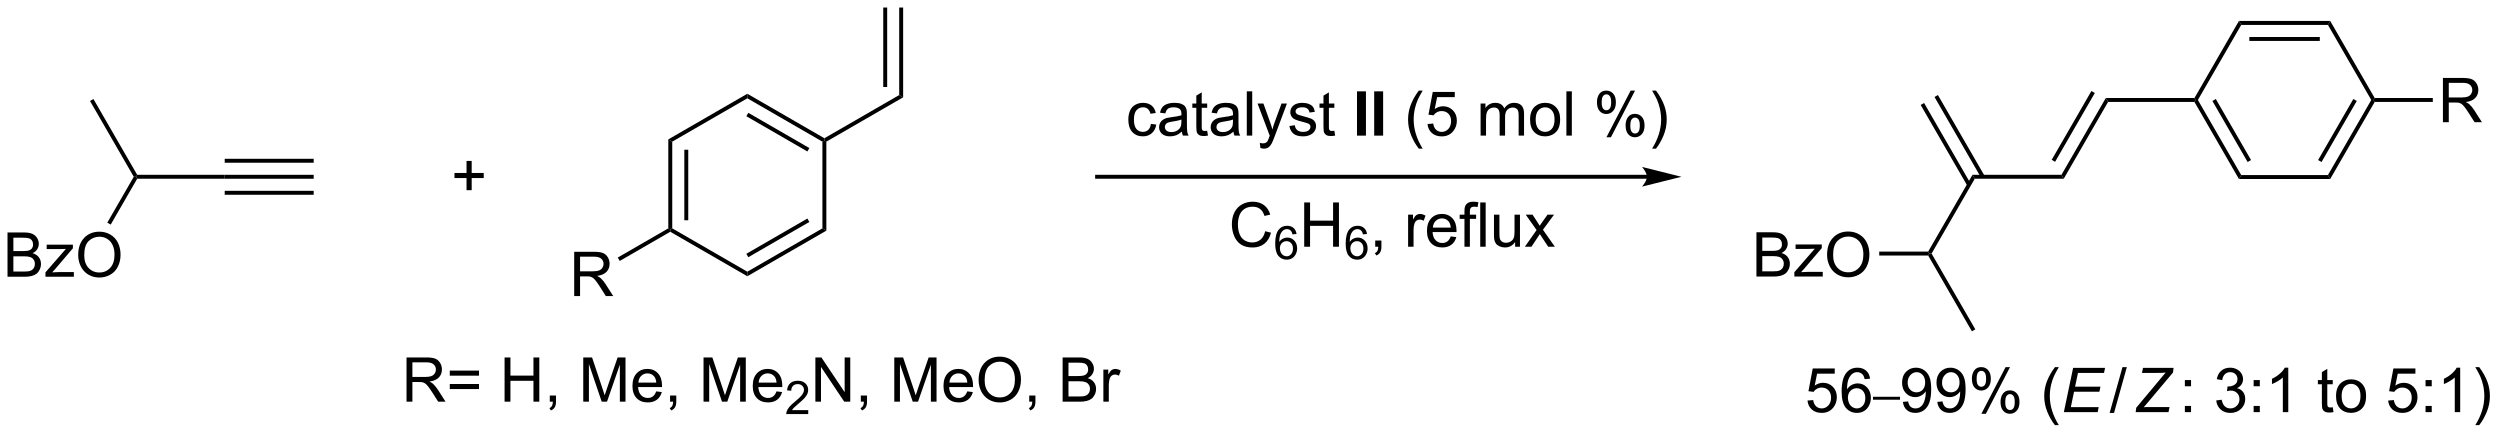 <?xml version="1.0" encoding="UTF-8"?>
<!DOCTYPE svg PUBLIC '-//W3C//DTD SVG 1.0//EN'
          'http://www.w3.org/TR/2001/REC-SVG-20010904/DTD/svg10.dtd'>
<svg stroke-dasharray="none" shape-rendering="auto" xmlns="http://www.w3.org/2000/svg" font-family="'Dialog'" text-rendering="auto" width="887" fill-opacity="1" color-interpolation="auto" color-rendering="auto" preserveAspectRatio="xMidYMid meet" font-size="12px" viewBox="0 0 887 154" fill="black" xmlns:xlink="http://www.w3.org/1999/xlink" stroke="black" image-rendering="auto" stroke-miterlimit="10" stroke-linecap="square" stroke-linejoin="miter" font-style="normal" stroke-width="1" height="154" stroke-dashoffset="0" font-weight="normal" stroke-opacity="1"
><!--Generated by the Batik Graphics2D SVG Generator--><defs id="genericDefs"
  /><g
  ><defs id="defs1"
    ><clipPath clipPathUnits="userSpaceOnUse" id="clipPath1"
      ><path d="M2.16 0.633 L334.433 0.633 L334.433 58.199 L2.16 58.199 L2.16 0.633 Z"
      /></clipPath
      ><clipPath clipPathUnits="userSpaceOnUse" id="clipPath2"
      ><path d="M0.137 22.405 L0.137 78.371 L323.172 78.371 L323.172 22.405 Z"
      /></clipPath
      ><clipPath clipPathUnits="userSpaceOnUse" id="clipPath3"
      ><path d="M0.137 22.405 L0.137 78.371 L322.831 78.371 L322.831 22.405 Z"
      /></clipPath
    ></defs
    ><g transform="scale(2.667,2.667) translate(-2.16,-0.633) matrix(1.029,0,0,1.029,2.018,-22.413)"
    ><path d="M1.109 58.178 L1.109 52.451 L3.258 52.451 Q3.914 52.451 4.31 52.626 Q4.708 52.798 4.932 53.16 Q5.156 53.522 5.156 53.915 Q5.156 54.282 4.956 54.608 Q4.758 54.93 4.357 55.131 Q4.875 55.282 5.154 55.649 Q5.435 56.016 5.435 56.516 Q5.435 56.92 5.263 57.266 Q5.094 57.61 4.844 57.798 Q4.594 57.985 4.216 58.081 Q3.841 58.178 3.294 58.178 L1.109 58.178 ZM1.867 54.858 L3.107 54.858 Q3.609 54.858 3.828 54.79 Q4.117 54.704 4.263 54.506 Q4.411 54.305 4.411 54.006 Q4.411 53.719 4.273 53.503 Q4.138 53.287 3.883 53.206 Q3.63 53.126 3.013 53.126 L1.867 53.126 L1.867 54.858 ZM1.867 57.501 L3.294 57.501 Q3.661 57.501 3.81 57.475 Q4.07 57.428 4.245 57.318 Q4.422 57.209 4.534 57.001 Q4.648 56.79 4.648 56.516 Q4.648 56.196 4.484 55.962 Q4.32 55.725 4.029 55.628 Q3.74 55.532 3.193 55.532 L1.867 55.532 L1.867 57.501 ZM6.016 58.178 L6.016 57.608 L8.656 54.576 Q8.208 54.6 7.864 54.6 L6.172 54.6 L6.172 54.029 L9.562 54.029 L9.562 54.493 L7.318 57.126 L6.883 57.608 Q7.357 57.571 7.771 57.571 L9.688 57.571 L9.688 58.178 L6.016 58.178 ZM10.247 55.389 Q10.247 53.962 11.013 53.157 Q11.779 52.35 12.989 52.35 Q13.781 52.35 14.417 52.73 Q15.055 53.108 15.388 53.785 Q15.724 54.462 15.724 55.321 Q15.724 56.193 15.372 56.881 Q15.021 57.568 14.375 57.923 Q13.732 58.277 12.984 58.277 Q12.177 58.277 11.539 57.886 Q10.904 57.493 10.575 56.818 Q10.247 56.141 10.247 55.389 ZM11.029 55.399 Q11.029 56.436 11.583 57.032 Q12.141 57.626 12.982 57.626 Q13.836 57.626 14.388 57.024 Q14.943 56.423 14.943 55.318 Q14.943 54.618 14.706 54.097 Q14.469 53.576 14.013 53.29 Q13.56 53.001 12.992 53.001 Q12.188 53.001 11.607 53.555 Q11.029 54.108 11.029 55.399 Z" stroke="none" clip-path="url(#clipPath3)"
    /></g
    ><g transform="matrix(2.743,0,0,2.743,-0.376,-61.457)"
    ><path d="M29.203 45.526 L29.203 45.016 L40.712 45.016 L40.712 45.526 ZM29.203 43.454 L40.712 43.454 L40.712 42.944 L29.203 42.944 ZM29.203 47.597 L40.712 47.597 L40.712 47.087 L29.203 47.087 Z" stroke="none" clip-path="url(#clipPath3)"
    /></g
    ><g transform="matrix(2.743,0,0,2.743,-0.376,-61.457)"
    ><path d="M29.203 45.016 L29.203 45.526 L17.882 45.526 L17.734 45.271 L17.882 45.016 Z" stroke="none" clip-path="url(#clipPath3)"
    /></g
    ><g transform="matrix(2.743,0,0,2.743,-0.376,-61.457)"
    ><path d="M17.882 45.016 L17.734 45.271 L17.44 45.271 L11.779 35.466 L12.221 35.211 Z" stroke="none" clip-path="url(#clipPath3)"
    /></g
    ><g transform="matrix(2.743,0,0,2.743,-0.376,-61.457)"
    ><path d="M17.44 45.271 L17.734 45.271 L17.882 45.526 L14.458 51.456 L14.016 51.201 Z" stroke="none" clip-path="url(#clipPath3)"
    /></g
    ><g transform="matrix(2.743,0,0,2.743,-0.376,-61.457)"
    ><path d="M74.408 60.699 L74.408 54.972 L76.948 54.972 Q77.713 54.972 78.112 55.126 Q78.51 55.279 78.747 55.67 Q78.987 56.061 78.987 56.535 Q78.987 57.144 78.591 57.563 Q78.198 57.98 77.372 58.092 Q77.674 58.238 77.83 58.379 Q78.161 58.683 78.458 59.139 L79.455 60.699 L78.502 60.699 L77.744 59.506 Q77.411 58.99 77.195 58.717 Q76.981 58.444 76.812 58.334 Q76.643 58.225 76.466 58.183 Q76.338 58.154 76.044 58.154 L75.166 58.154 L75.166 60.699 L74.408 60.699 ZM75.166 57.498 L76.794 57.498 Q77.315 57.498 77.606 57.392 Q77.901 57.285 78.052 57.048 Q78.205 56.811 78.205 56.535 Q78.205 56.129 77.908 55.868 Q77.614 55.605 76.979 55.605 L75.166 55.605 L75.166 57.498 Z" stroke="none" clip-path="url(#clipPath3)"
    /></g
    ><g transform="matrix(2.743,0,0,2.743,-0.376,-61.457)"
    ><path d="M86.58 40.434 L87.091 40.728 L87.091 51.942 L86.835 52.09 L86.58 51.942 ZM88.652 41.777 L88.652 50.893 L89.162 50.893 L89.162 41.777 Z" stroke="none" clip-path="url(#clipPath3)"
    /></g
    ><g transform="matrix(2.743,0,0,2.743,-0.376,-61.457)"
    ><path d="M86.835 52.384 L86.835 52.09 L87.091 51.942 L96.802 57.549 L96.802 58.138 Z" stroke="none" clip-path="url(#clipPath3)"
    /></g
    ><g transform="matrix(2.743,0,0,2.743,-0.376,-61.457)"
    ><path d="M96.802 58.138 L96.802 57.549 L106.514 51.942 L107.024 52.237 ZM96.93 55.673 L104.825 51.114 L104.57 50.672 L96.675 55.231 Z" stroke="none" clip-path="url(#clipPath3)"
    /></g
    ><g transform="matrix(2.743,0,0,2.743,-0.376,-61.457)"
    ><path d="M107.024 52.237 L106.514 51.942 L106.514 40.728 L106.769 40.581 L107.024 40.728 Z" stroke="none" clip-path="url(#clipPath3)"
    /></g
    ><g transform="matrix(2.743,0,0,2.743,-0.376,-61.457)"
    ><path d="M106.769 40.286 L106.769 40.581 L106.514 40.728 L96.802 35.121 L96.802 34.532 ZM104.825 41.556 L96.93 36.998 L96.675 37.439 L104.57 41.998 Z" stroke="none" clip-path="url(#clipPath3)"
    /></g
    ><g transform="matrix(2.743,0,0,2.743,-0.376,-61.457)"
    ><path d="M96.802 34.532 L96.802 35.121 L87.091 40.728 L86.58 40.434 Z" stroke="none" clip-path="url(#clipPath3)"
    /></g
    ><g transform="matrix(2.743,0,0,2.743,-0.376,-61.457)"
    ><path d="M86.58 51.942 L86.835 52.09 L86.835 52.384 L80.299 56.158 L80.044 55.716 Z" stroke="none" clip-path="url(#clipPath3)"
    /></g
    ><g transform="matrix(2.743,0,0,2.743,-0.376,-61.457)"
    ><path d="M107.024 40.728 L106.769 40.581 L106.769 40.286 L116.446 34.699 L116.956 34.994 Z" stroke="none" clip-path="url(#clipPath3)"
    /></g
    ><g transform="matrix(2.743,0,0,2.743,-0.376,-61.457)"
    ><path d="M116.956 34.994 L116.446 34.699 L116.446 23.378 L116.956 23.378 ZM114.892 33.655 L114.892 23.378 L114.382 23.378 L114.382 33.655 Z" stroke="none" clip-path="url(#clipPath3)"
    /></g
    ><g transform="matrix(2.743,0,0,2.743,-0.376,-61.457)"
    ><path d="M227.327 58.178 L227.327 52.451 L229.475 52.451 Q230.131 52.451 230.527 52.626 Q230.926 52.798 231.15 53.16 Q231.374 53.522 231.374 53.915 Q231.374 54.282 231.173 54.608 Q230.975 54.93 230.574 55.131 Q231.092 55.282 231.371 55.649 Q231.652 56.016 231.652 56.516 Q231.652 56.92 231.48 57.266 Q231.311 57.61 231.061 57.798 Q230.811 57.985 230.434 58.081 Q230.059 58.178 229.512 58.178 L227.327 58.178 ZM228.084 54.858 L229.324 54.858 Q229.827 54.858 230.046 54.79 Q230.334 54.704 230.48 54.506 Q230.629 54.305 230.629 54.006 Q230.629 53.719 230.491 53.503 Q230.355 53.287 230.1 53.206 Q229.848 53.126 229.23 53.126 L228.084 53.126 L228.084 54.858 ZM228.084 57.501 L229.512 57.501 Q229.879 57.501 230.027 57.475 Q230.288 57.428 230.462 57.318 Q230.639 57.209 230.751 57.001 Q230.866 56.79 230.866 56.516 Q230.866 56.196 230.702 55.962 Q230.538 55.725 230.246 55.628 Q229.957 55.532 229.41 55.532 L228.084 55.532 L228.084 57.501 ZM232.233 58.178 L232.233 57.608 L234.874 54.576 Q234.426 54.6 234.082 54.6 L232.389 54.6 L232.389 54.029 L235.78 54.029 L235.78 54.493 L233.535 57.126 L233.1 57.608 Q233.574 57.571 233.988 57.571 L235.905 57.571 L235.905 58.178 L232.233 58.178 ZM236.465 55.389 Q236.465 53.962 237.23 53.157 Q237.996 52.35 239.207 52.35 Q239.999 52.35 240.634 52.73 Q241.272 53.108 241.605 53.785 Q241.941 54.462 241.941 55.321 Q241.941 56.193 241.59 56.881 Q241.238 57.568 240.592 57.923 Q239.949 58.277 239.202 58.277 Q238.394 58.277 237.756 57.886 Q237.121 57.493 236.793 56.818 Q236.465 56.141 236.465 55.389 ZM237.246 55.399 Q237.246 56.436 237.801 57.032 Q238.358 57.626 239.199 57.626 Q240.053 57.626 240.605 57.024 Q241.16 56.423 241.16 55.318 Q241.16 54.618 240.923 54.097 Q240.686 53.576 240.23 53.29 Q239.777 53.001 239.209 53.001 Q238.405 53.001 237.824 53.555 Q237.246 54.108 237.246 55.399 Z" stroke="none" clip-path="url(#clipPath3)"
    /></g
    ><g transform="matrix(2.743,0,0,2.743,-0.376,-61.457)"
    ><path d="M316.123 38.213 L316.123 32.487 L318.663 32.487 Q319.428 32.487 319.827 32.641 Q320.225 32.794 320.462 33.185 Q320.702 33.575 320.702 34.049 Q320.702 34.659 320.306 35.078 Q319.913 35.495 319.087 35.607 Q319.389 35.752 319.545 35.893 Q319.876 36.198 320.173 36.654 L321.17 38.213 L320.217 38.213 L319.459 37.021 Q319.126 36.505 318.91 36.232 Q318.696 35.958 318.527 35.849 Q318.358 35.739 318.181 35.698 Q318.053 35.669 317.759 35.669 L316.881 35.669 L316.881 38.213 L316.123 38.213 ZM316.881 35.013 L318.509 35.013 Q319.03 35.013 319.321 34.906 Q319.616 34.799 319.767 34.562 Q319.92 34.325 319.92 34.049 Q319.92 33.643 319.623 33.383 Q319.329 33.12 318.694 33.12 L316.881 33.12 L316.881 35.013 Z" stroke="none" clip-path="url(#clipPath3)"
    /></g
    ><g transform="matrix(2.743,0,0,2.743,-0.376,-61.457)"
    ><path d="M255.568 45.526 L255.273 45.016 L266.782 45.016 L267.076 45.526 Z" stroke="none" clip-path="url(#clipPath3)"
    /></g
    ><g transform="matrix(2.743,0,0,2.743,-0.376,-61.457)"
    ><path d="M255.273 45.016 L255.568 45.526 L249.981 55.203 L249.686 55.203 L249.539 54.948 Z" stroke="none" clip-path="url(#clipPath3)"
    /></g
    ><g transform="matrix(2.743,0,0,2.743,-0.376,-61.457)"
    ><path d="M249.539 54.948 L249.686 55.203 L249.539 55.458 L243.21 55.458 L243.21 54.948 Z" stroke="none" clip-path="url(#clipPath3)"
    /></g
    ><g transform="matrix(2.743,0,0,2.743,-0.376,-61.457)"
    ><path d="M249.539 55.458 L249.686 55.203 L249.981 55.203 L255.641 65.007 L255.2 65.263 Z" stroke="none" clip-path="url(#clipPath3)"
    /></g
    ><g transform="matrix(2.743,0,0,2.743,-0.376,-61.457)"
    ><path d="M256.833 45.143 L250.801 34.695 L250.359 34.95 L256.391 45.398 ZM255.045 46.175 L249.013 35.727 L248.571 35.982 L254.604 46.43 Z" stroke="none" clip-path="url(#clipPath3)"
    /></g
    ><g transform="matrix(2.743,0,0,2.743,-0.376,-61.457)"
    ><path d="M267.076 45.526 L266.782 45.016 L272.516 35.083 L272.811 35.593 ZM265.958 43.334 L271.097 34.434 L270.655 34.179 L265.516 43.079 Z" stroke="none" clip-path="url(#clipPath3)"
    /></g
    ><g transform="matrix(2.743,0,0,2.743,-0.376,-61.457)"
    ><path d="M272.811 35.593 L272.516 35.083 L283.985 35.083 L284.132 35.338 L283.985 35.593 Z" stroke="none" clip-path="url(#clipPath3)"
    /></g
    ><g transform="matrix(2.743,0,0,2.743,-0.376,-61.457)"
    ><path d="M283.985 35.593 L284.132 35.338 L284.427 35.338 L290.034 45.05 L289.739 45.56 ZM286.303 35.466 L290.862 43.361 L291.303 43.106 L286.745 35.211 Z" stroke="none" clip-path="url(#clipPath3)"
    /></g
    ><g transform="matrix(2.743,0,0,2.743,-0.376,-61.457)"
    ><path d="M289.739 45.56 L290.034 45.05 L301.248 45.05 L301.543 45.56 Z" stroke="none" clip-path="url(#clipPath3)"
    /></g
    ><g transform="matrix(2.743,0,0,2.743,-0.376,-61.457)"
    ><path d="M301.543 45.56 L301.248 45.05 L306.855 35.338 L307.149 35.338 L307.297 35.593 ZM300.42 43.361 L304.978 35.466 L304.536 35.211 L299.978 43.106 Z" stroke="none" clip-path="url(#clipPath3)"
    /></g
    ><g transform="matrix(2.743,0,0,2.743,-0.376,-61.457)"
    ><path d="M307.297 35.083 L307.149 35.338 L306.855 35.338 L301.248 25.627 L301.543 25.116 Z" stroke="none" clip-path="url(#clipPath3)"
    /></g
    ><g transform="matrix(2.743,0,0,2.743,-0.376,-61.457)"
    ><path d="M301.543 25.116 L301.248 25.627 L290.034 25.627 L289.739 25.116 ZM300.199 27.188 L291.083 27.188 L291.083 27.698 L300.199 27.698 Z" stroke="none" clip-path="url(#clipPath3)"
    /></g
    ><g transform="matrix(2.743,0,0,2.743,-0.376,-61.457)"
    ><path d="M289.739 25.116 L290.034 25.627 L284.427 35.338 L284.132 35.338 L283.985 35.083 Z" stroke="none" clip-path="url(#clipPath3)"
    /></g
    ><g transform="matrix(2.743,0,0,2.743,-0.376,-61.457)"
    ><path d="M307.297 35.593 L307.149 35.338 L307.297 35.083 L314.814 35.083 L314.814 35.593 Z" stroke="none" clip-path="url(#clipPath3)"
    /></g
    ><g transform="matrix(2.743,0,0,2.743,-0.376,-61.457)"
    ><path d="M60.483 47.005 L60.483 45.435 L58.924 45.435 L58.924 44.778 L60.483 44.778 L60.483 43.221 L61.148 43.221 L61.148 44.778 L62.705 44.778 L62.705 45.435 L61.148 45.435 L61.148 47.005 L60.483 47.005 Z" stroke="none" clip-path="url(#clipPath3)"
    /></g
    ><g transform="matrix(2.743,0,0,2.743,-0.376,-61.457)"
    ><path d="M52.721 74.364 L52.721 68.638 L55.26 68.638 Q56.026 68.638 56.424 68.791 Q56.823 68.945 57.06 69.336 Q57.299 69.726 57.299 70.2 Q57.299 70.81 56.903 71.229 Q56.51 71.646 55.685 71.758 Q55.987 71.903 56.143 72.044 Q56.474 72.349 56.771 72.805 L57.768 74.364 L56.815 74.364 L56.057 73.172 Q55.724 72.656 55.508 72.383 Q55.294 72.109 55.125 72 Q54.956 71.89 54.778 71.849 Q54.651 71.82 54.356 71.82 L53.479 71.82 L53.479 74.364 L52.721 74.364 ZM53.479 71.164 L55.106 71.164 Q55.627 71.164 55.919 71.057 Q56.213 70.95 56.364 70.713 Q56.518 70.476 56.518 70.2 Q56.518 69.794 56.221 69.534 Q55.927 69.271 55.291 69.271 L53.479 69.271 L53.479 71.164 ZM62.095 70.997 L58.314 70.997 L58.314 70.341 L62.095 70.341 L62.095 70.997 ZM62.095 72.734 L58.314 72.734 L58.314 72.078 L62.095 72.078 L62.095 72.734 ZM65.403 74.364 L65.403 68.638 L66.161 68.638 L66.161 70.989 L69.138 70.989 L69.138 68.638 L69.896 68.638 L69.896 74.364 L69.138 74.364 L69.138 71.664 L66.161 71.664 L66.161 74.364 L65.403 74.364 ZM71.251 74.364 L71.251 73.562 L72.053 73.562 L72.053 74.364 Q72.053 74.807 71.897 75.078 Q71.741 75.349 71.4 75.497 L71.204 75.198 Q71.428 75.099 71.532 74.909 Q71.639 74.721 71.65 74.364 L71.251 74.364 ZM75.579 74.364 L75.579 68.638 L76.72 68.638 L78.077 72.692 Q78.264 73.258 78.35 73.539 Q78.446 73.226 78.655 72.622 L80.025 68.638 L81.045 68.638 L81.045 74.364 L80.314 74.364 L80.314 69.57 L78.65 74.364 L77.967 74.364 L76.311 69.489 L76.311 74.364 L75.579 74.364 ZM85.017 73.028 L85.743 73.117 Q85.571 73.755 85.105 74.107 Q84.642 74.458 83.92 74.458 Q83.009 74.458 82.475 73.898 Q81.944 73.336 81.944 72.325 Q81.944 71.278 82.483 70.7 Q83.022 70.122 83.881 70.122 Q84.712 70.122 85.238 70.69 Q85.767 71.255 85.767 72.281 Q85.767 72.344 85.764 72.469 L82.67 72.469 Q82.709 73.153 83.056 73.518 Q83.405 73.88 83.923 73.88 Q84.311 73.88 84.584 73.677 Q84.858 73.474 85.017 73.028 ZM82.709 71.89 L85.025 71.89 Q84.978 71.367 84.759 71.107 Q84.423 70.7 83.889 70.7 Q83.405 70.7 83.074 71.026 Q82.743 71.349 82.709 71.89 ZM86.81 74.364 L86.81 73.562 L87.612 73.562 L87.612 74.364 Q87.612 74.807 87.456 75.078 Q87.299 75.349 86.958 75.497 L86.763 75.198 Q86.987 75.099 87.091 74.909 Q87.198 74.721 87.208 74.364 L86.81 74.364 ZM91.138 74.364 L91.138 68.638 L92.278 68.638 L93.635 72.692 Q93.823 73.258 93.909 73.539 Q94.005 73.226 94.213 72.622 L95.583 68.638 L96.604 68.638 L96.604 74.364 L95.872 74.364 L95.872 69.57 L94.208 74.364 L93.526 74.364 L91.87 69.489 L91.87 74.364 L91.138 74.364 ZM100.575 73.028 L101.302 73.117 Q101.13 73.755 100.664 74.107 Q100.2 74.458 99.479 74.458 Q98.567 74.458 98.034 73.898 Q97.502 73.336 97.502 72.325 Q97.502 71.278 98.041 70.7 Q98.581 70.122 99.44 70.122 Q100.271 70.122 100.797 70.69 Q101.325 71.255 101.325 72.281 Q101.325 72.344 101.323 72.469 L98.229 72.469 Q98.268 73.153 98.614 73.518 Q98.963 73.88 99.481 73.88 Q99.87 73.88 100.143 73.677 Q100.416 73.474 100.575 73.028 ZM98.268 71.89 L100.583 71.89 Q100.536 71.367 100.317 71.107 Q99.981 70.7 99.448 70.7 Q98.963 70.7 98.633 71.026 Q98.302 71.349 98.268 71.89 Z" stroke="none" clip-path="url(#clipPath3)"
    /></g
    ><g transform="matrix(2.743,0,0,2.743,-0.376,-61.457)"
    ><path d="M104.679 75.457 L104.679 75.964 L101.839 75.964 Q101.833 75.773 101.901 75.597 Q102.009 75.308 102.247 75.027 Q102.487 74.746 102.939 74.376 Q103.638 73.802 103.884 73.466 Q104.13 73.13 104.13 72.832 Q104.13 72.519 103.905 72.304 Q103.683 72.087 103.321 72.087 Q102.941 72.087 102.712 72.316 Q102.484 72.544 102.481 72.949 L101.939 72.894 Q101.995 72.287 102.359 71.97 Q102.722 71.652 103.333 71.652 Q103.952 71.652 104.312 71.996 Q104.673 72.337 104.673 72.843 Q104.673 73.101 104.567 73.351 Q104.462 73.599 104.216 73.875 Q103.972 74.15 103.403 74.63 Q102.929 75.029 102.794 75.171 Q102.659 75.314 102.571 75.457 L104.679 75.457 Z" stroke="none" clip-path="url(#clipPath3)"
    /></g
    ><g transform="matrix(2.743,0,0,2.743,-0.376,-61.457)"
    ><path d="M105.604 74.364 L105.604 68.638 L106.382 68.638 L109.39 73.133 L109.39 68.638 L110.117 68.638 L110.117 74.364 L109.338 74.364 L106.33 69.864 L106.33 74.364 L105.604 74.364 ZM111.483 74.364 L111.483 73.562 L112.285 73.562 L112.285 74.364 Q112.285 74.807 112.128 75.078 Q111.972 75.349 111.631 75.497 L111.436 75.198 Q111.66 75.099 111.764 74.909 Q111.871 74.721 111.881 74.364 L111.483 74.364 ZM115.811 74.364 L115.811 68.638 L116.951 68.638 L118.308 72.692 Q118.496 73.258 118.582 73.539 Q118.678 73.226 118.886 72.622 L120.256 68.638 L121.277 68.638 L121.277 74.364 L120.545 74.364 L120.545 69.57 L118.881 74.364 L118.199 74.364 L116.543 69.489 L116.543 74.364 L115.811 74.364 ZM125.248 73.028 L125.975 73.117 Q125.803 73.755 125.337 74.107 Q124.873 74.458 124.152 74.458 Q123.24 74.458 122.707 73.898 Q122.175 73.336 122.175 72.325 Q122.175 71.278 122.714 70.7 Q123.253 70.122 124.113 70.122 Q124.944 70.122 125.47 70.69 Q125.998 71.255 125.998 72.281 Q125.998 72.344 125.996 72.469 L122.902 72.469 Q122.941 73.153 123.287 73.518 Q123.636 73.88 124.154 73.88 Q124.543 73.88 124.816 73.677 Q125.089 73.474 125.248 73.028 ZM122.941 71.89 L125.256 71.89 Q125.209 71.367 124.99 71.107 Q124.654 70.7 124.121 70.7 Q123.636 70.7 123.305 71.026 Q122.975 71.349 122.941 71.89 ZM126.718 71.575 Q126.718 70.148 127.484 69.344 Q128.25 68.536 129.46 68.536 Q130.252 68.536 130.887 68.916 Q131.525 69.294 131.859 69.971 Q132.195 70.648 132.195 71.508 Q132.195 72.38 131.843 73.067 Q131.492 73.755 130.846 74.109 Q130.203 74.463 129.455 74.463 Q128.648 74.463 128.01 74.073 Q127.374 73.68 127.046 73.005 Q126.718 72.328 126.718 71.575 ZM127.499 71.586 Q127.499 72.622 128.054 73.219 Q128.612 73.812 129.453 73.812 Q130.307 73.812 130.859 73.211 Q131.414 72.609 131.414 71.505 Q131.414 70.805 131.177 70.284 Q130.94 69.763 130.484 69.476 Q130.031 69.187 129.463 69.187 Q128.658 69.187 128.078 69.742 Q127.499 70.294 127.499 71.586 ZM133.264 74.364 L133.264 73.562 L134.066 73.562 L134.066 74.364 Q134.066 74.807 133.91 75.078 Q133.753 75.349 133.412 75.497 L133.217 75.198 Q133.441 75.099 133.545 74.909 Q133.652 74.721 133.662 74.364 L133.264 74.364 ZM137.584 74.364 L137.584 68.638 L139.733 68.638 Q140.389 68.638 140.785 68.812 Q141.183 68.984 141.407 69.346 Q141.631 69.708 141.631 70.101 Q141.631 70.469 141.43 70.794 Q141.233 71.117 140.832 71.317 Q141.35 71.469 141.628 71.836 Q141.91 72.203 141.91 72.703 Q141.91 73.107 141.738 73.453 Q141.569 73.797 141.319 73.984 Q141.069 74.172 140.691 74.268 Q140.316 74.364 139.769 74.364 L137.584 74.364 ZM138.342 71.044 L139.582 71.044 Q140.084 71.044 140.303 70.976 Q140.592 70.89 140.738 70.692 Q140.886 70.492 140.886 70.192 Q140.886 69.906 140.748 69.69 Q140.613 69.474 140.358 69.393 Q140.105 69.312 139.488 69.312 L138.342 69.312 L138.342 71.044 ZM138.342 73.687 L139.769 73.687 Q140.136 73.687 140.285 73.661 Q140.545 73.614 140.72 73.505 Q140.897 73.396 141.009 73.187 Q141.123 72.976 141.123 72.703 Q141.123 72.383 140.959 72.148 Q140.795 71.911 140.503 71.815 Q140.214 71.719 139.667 71.719 L138.342 71.719 L138.342 73.687 ZM142.855 74.364 L142.855 70.216 L143.488 70.216 L143.488 70.844 Q143.73 70.403 143.933 70.263 Q144.139 70.122 144.386 70.122 Q144.74 70.122 145.108 70.349 L144.865 71 Q144.608 70.849 144.35 70.849 Q144.121 70.849 143.936 70.987 Q143.753 71.125 143.675 71.372 Q143.558 71.747 143.558 72.192 L143.558 74.364 L142.855 74.364 Z" stroke="none" clip-path="url(#clipPath3)"
    /></g
    ><g transform="matrix(2.743,0,0,2.743,-0.376,-61.457)"
    ><path d="M233.93 74.214 L234.667 74.152 Q234.751 74.691 235.048 74.962 Q235.347 75.233 235.769 75.233 Q236.277 75.233 236.628 74.85 Q236.98 74.467 236.98 73.834 Q236.98 73.233 236.641 72.886 Q236.305 72.537 235.759 72.537 Q235.417 72.537 235.144 72.694 Q234.87 72.847 234.714 73.092 L234.055 73.006 L234.61 70.066 L237.457 70.066 L237.457 70.738 L235.173 70.738 L234.863 72.277 Q235.378 71.918 235.946 71.918 Q236.696 71.918 237.212 72.438 Q237.727 72.957 237.727 73.772 Q237.727 74.55 237.274 75.115 Q236.722 75.813 235.769 75.813 Q234.988 75.813 234.493 75.376 Q234.001 74.936 233.93 74.214 ZM242.028 71.389 L241.328 71.444 Q241.234 71.029 241.062 70.842 Q240.778 70.543 240.359 70.543 Q240.023 70.543 239.77 70.73 Q239.437 70.972 239.244 71.438 Q239.054 71.902 239.046 72.761 Q239.302 72.373 239.669 72.186 Q240.036 71.998 240.437 71.998 Q241.14 71.998 241.635 72.516 Q242.13 73.035 242.13 73.855 Q242.13 74.394 241.895 74.858 Q241.663 75.319 241.257 75.566 Q240.851 75.813 240.335 75.813 Q239.458 75.813 238.903 75.168 Q238.348 74.519 238.348 73.035 Q238.348 71.373 238.96 70.621 Q239.497 69.964 240.403 69.964 Q241.078 69.964 241.51 70.345 Q241.942 70.722 242.028 71.389 ZM239.156 73.858 Q239.156 74.222 239.309 74.555 Q239.466 74.886 239.742 75.061 Q240.02 75.233 240.325 75.233 Q240.77 75.233 241.091 74.873 Q241.411 74.514 241.411 73.897 Q241.411 73.303 241.093 72.962 Q240.778 72.621 240.296 72.621 Q239.82 72.621 239.486 72.962 Q239.156 73.303 239.156 73.858 Z" stroke="none" clip-path="url(#clipPath3)"
    /></g
    ><g transform="matrix(2.743,0,0,2.743,-0.376,-61.457)"
    ><path d="M242.404 74.108 L242.404 73.727 L245.9 73.727 L245.9 74.108 L242.404 74.108 Z" stroke="none" clip-path="url(#clipPath3)"
    /></g
    ><g transform="matrix(2.743,0,0,2.743,-0.376,-61.457)"
    ><path d="M246.27 74.389 L246.947 74.326 Q247.033 74.803 247.275 75.019 Q247.517 75.233 247.895 75.233 Q248.22 75.233 248.463 75.084 Q248.708 74.936 248.864 74.688 Q249.02 74.441 249.124 74.019 Q249.231 73.597 249.231 73.16 Q249.231 73.113 249.228 73.019 Q249.017 73.355 248.65 73.563 Q248.286 73.772 247.861 73.772 Q247.15 73.772 246.658 73.256 Q246.166 72.74 246.166 71.897 Q246.166 71.027 246.679 70.496 Q247.192 69.964 247.965 69.964 Q248.525 69.964 248.986 70.266 Q249.45 70.566 249.689 71.123 Q249.931 71.678 249.931 72.733 Q249.931 73.832 249.692 74.483 Q249.455 75.131 248.984 75.472 Q248.512 75.813 247.879 75.813 Q247.208 75.813 246.78 75.441 Q246.356 75.066 246.27 74.389 ZM249.15 71.863 Q249.15 71.256 248.827 70.902 Q248.504 70.545 248.051 70.545 Q247.583 70.545 247.234 70.928 Q246.887 71.311 246.887 71.92 Q246.887 72.467 247.218 72.811 Q247.549 73.152 248.033 73.152 Q248.52 73.152 248.835 72.811 Q249.15 72.467 249.15 71.863 ZM250.719 74.389 L251.396 74.326 Q251.482 74.803 251.724 75.019 Q251.967 75.233 252.344 75.233 Q252.67 75.233 252.912 75.084 Q253.157 74.936 253.313 74.688 Q253.469 74.441 253.573 74.019 Q253.68 73.597 253.68 73.16 Q253.68 73.113 253.678 73.019 Q253.467 73.355 253.099 73.563 Q252.735 73.772 252.31 73.772 Q251.599 73.772 251.107 73.256 Q250.615 72.74 250.615 71.897 Q250.615 71.027 251.128 70.496 Q251.641 69.964 252.415 69.964 Q252.974 69.964 253.435 70.266 Q253.899 70.566 254.138 71.123 Q254.381 71.678 254.381 72.733 Q254.381 73.832 254.141 74.483 Q253.904 75.131 253.433 75.472 Q252.961 75.813 252.329 75.813 Q251.657 75.813 251.23 75.441 Q250.805 75.066 250.719 74.389 ZM253.599 71.863 Q253.599 71.256 253.276 70.902 Q252.954 70.545 252.5 70.545 Q252.032 70.545 251.683 70.928 Q251.336 71.311 251.336 71.92 Q251.336 72.467 251.667 72.811 Q251.998 73.152 252.482 73.152 Q252.969 73.152 253.284 72.811 Q253.599 72.467 253.599 71.863 ZM255.197 71.363 Q255.197 70.748 255.504 70.319 Q255.814 69.889 256.4 69.889 Q256.939 69.889 257.291 70.274 Q257.645 70.66 257.645 71.404 Q257.645 72.131 257.288 72.524 Q256.932 72.918 256.408 72.918 Q255.887 72.918 255.541 72.532 Q255.197 72.144 255.197 71.363 ZM256.418 70.373 Q256.158 70.373 255.984 70.6 Q255.809 70.826 255.809 71.433 Q255.809 71.983 255.984 72.209 Q256.161 72.433 256.418 72.433 Q256.684 72.433 256.859 72.207 Q257.033 71.98 257.033 71.379 Q257.033 70.824 256.856 70.6 Q256.682 70.373 256.418 70.373 ZM256.424 75.925 L259.557 69.889 L260.127 69.889 L257.004 75.925 L256.424 75.925 ZM258.9 74.371 Q258.9 73.754 259.207 73.326 Q259.517 72.897 260.106 72.897 Q260.645 72.897 260.999 73.282 Q261.353 73.668 261.353 74.412 Q261.353 75.139 260.994 75.532 Q260.637 75.925 260.111 75.925 Q259.59 75.925 259.244 75.537 Q258.9 75.147 258.9 74.371 ZM260.127 73.381 Q259.861 73.381 259.687 73.608 Q259.512 73.834 259.512 74.441 Q259.512 74.988 259.687 75.214 Q259.864 75.441 260.122 75.441 Q260.392 75.441 260.564 75.214 Q260.739 74.988 260.739 74.386 Q260.739 73.832 260.562 73.608 Q260.387 73.381 260.127 73.381 ZM265.939 77.399 Q265.356 76.665 264.952 75.68 Q264.551 74.694 264.551 73.639 Q264.551 72.709 264.853 71.858 Q265.205 70.871 265.939 69.889 L266.442 69.889 Q265.971 70.701 265.817 71.05 Q265.58 71.589 265.442 72.175 Q265.275 72.904 265.275 73.644 Q265.275 75.522 266.442 77.399 L265.939 77.399 Z" stroke="none" clip-path="url(#clipPath3)"
    /></g
    ><g transform="matrix(2.743,0,0,2.743,-0.376,-61.457)"
    ><path d="M267.09 75.714 L268.291 69.988 L272.424 69.988 L272.286 70.639 L268.918 70.639 L268.543 72.42 L271.825 72.42 L271.689 73.074 L268.408 73.074 L267.994 75.066 L271.598 75.066 L271.463 75.714 L267.09 75.714 Z" stroke="none" clip-path="url(#clipPath3)"
    /></g
    ><g transform="matrix(2.743,0,0,2.743,-0.376,-61.457)"
    ><path d="M273.015 75.813 L274.676 69.889 L275.239 69.889 L273.582 75.813 L273.015 75.813 Z" stroke="none" clip-path="url(#clipPath3)"
    /></g
    ><g transform="matrix(2.743,0,0,2.743,-0.376,-61.457)"
    ><path d="M276.381 75.714 L276.456 75.139 L279.323 71.714 L279.917 70.996 Q280.097 70.777 280.263 70.592 Q279.901 70.636 279.756 70.636 L279.568 70.631 L279.342 70.636 L279.12 70.639 L277.193 70.639 L277.331 69.988 L281.279 69.988 L281.214 70.584 L278.138 74.238 Q277.573 74.912 277.42 75.084 Q277.592 75.061 277.644 75.061 L280.763 75.061 L280.628 75.714 L276.381 75.714 Z" stroke="none" clip-path="url(#clipPath3)"
    /></g
    ><g transform="matrix(2.743,0,0,2.743,-0.376,-61.457)"
    ><path d="M282.744 72.365 L282.744 71.566 L283.543 71.566 L283.543 72.365 L282.744 72.365 ZM282.744 75.714 L282.744 74.912 L283.543 74.912 L283.543 75.714 L282.744 75.714 ZM286.801 74.201 L287.504 74.108 Q287.627 74.707 287.916 74.97 Q288.207 75.233 288.627 75.233 Q289.122 75.233 289.463 74.889 Q289.807 74.545 289.807 74.037 Q289.807 73.553 289.489 73.24 Q289.174 72.925 288.684 72.925 Q288.486 72.925 288.189 73.004 L288.267 72.386 Q288.338 72.394 288.379 72.394 Q288.83 72.394 289.189 72.16 Q289.549 71.925 289.549 71.436 Q289.549 71.05 289.286 70.798 Q289.025 70.543 288.611 70.543 Q288.2 70.543 287.926 70.8 Q287.653 71.058 287.575 71.574 L286.872 71.449 Q287.002 70.74 287.457 70.352 Q287.916 69.964 288.596 69.964 Q289.064 69.964 289.457 70.165 Q289.853 70.365 290.062 70.714 Q290.27 71.061 290.27 71.451 Q290.27 71.824 290.07 72.129 Q289.872 72.433 289.481 72.613 Q289.989 72.73 290.27 73.1 Q290.551 73.467 290.551 74.022 Q290.551 74.772 290.004 75.295 Q289.457 75.816 288.622 75.816 Q287.869 75.816 287.369 75.368 Q286.872 74.918 286.801 74.201 ZM291.639 72.365 L291.639 71.566 L292.438 71.566 L292.438 72.365 L291.639 72.365 ZM291.639 75.714 L291.639 74.912 L292.438 74.912 L292.438 75.714 L291.639 75.714 ZM296.119 75.714 L295.416 75.714 L295.416 71.233 Q295.161 71.475 294.749 71.717 Q294.338 71.959 294.01 72.082 L294.01 71.402 Q294.598 71.123 295.038 70.73 Q295.481 70.334 295.666 69.964 L296.119 69.964 L296.119 75.714 ZM301.872 75.084 L301.973 75.707 Q301.676 75.769 301.442 75.769 Q301.059 75.769 300.848 75.649 Q300.637 75.527 300.551 75.329 Q300.465 75.131 300.465 74.498 L300.465 72.113 L299.95 72.113 L299.95 71.566 L300.465 71.566 L300.465 70.537 L301.166 70.115 L301.166 71.566 L301.872 71.566 L301.872 72.113 L301.166 72.113 L301.166 74.537 Q301.166 74.839 301.202 74.925 Q301.239 75.011 301.322 75.063 Q301.408 75.113 301.564 75.113 Q301.682 75.113 301.872 75.084 ZM302.297 73.639 Q302.297 72.488 302.938 71.933 Q303.474 71.472 304.243 71.472 Q305.099 71.472 305.641 72.032 Q306.185 72.592 306.185 73.582 Q306.185 74.381 305.943 74.842 Q305.704 75.3 305.245 75.555 Q304.787 75.808 304.243 75.808 Q303.373 75.808 302.834 75.251 Q302.297 74.691 302.297 73.639 ZM303.021 73.639 Q303.021 74.436 303.368 74.834 Q303.717 75.23 304.243 75.23 Q304.766 75.23 305.112 74.832 Q305.461 74.433 305.461 73.615 Q305.461 72.847 305.112 72.451 Q304.764 72.053 304.243 72.053 Q303.717 72.053 303.368 72.449 Q303.021 72.842 303.021 73.639 ZM309.037 74.214 L309.774 74.152 Q309.857 74.691 310.154 74.962 Q310.454 75.233 310.875 75.233 Q311.383 75.233 311.735 74.85 Q312.086 74.467 312.086 73.834 Q312.086 73.233 311.748 72.886 Q311.412 72.537 310.865 72.537 Q310.524 72.537 310.25 72.694 Q309.977 72.847 309.821 73.092 L309.162 73.006 L309.717 70.066 L312.563 70.066 L312.563 70.738 L310.279 70.738 L309.969 72.277 Q310.485 71.918 311.053 71.918 Q311.803 71.918 312.318 72.438 Q312.834 72.957 312.834 73.772 Q312.834 74.55 312.381 75.115 Q311.829 75.813 310.875 75.813 Q310.094 75.813 309.599 75.376 Q309.107 74.936 309.037 74.214 ZM313.877 72.365 L313.877 71.566 L314.676 71.566 L314.676 72.365 L313.877 72.365 ZM313.877 75.714 L313.877 74.912 L314.676 74.912 L314.676 75.714 L313.877 75.714 ZM318.357 75.714 L317.654 75.714 L317.654 71.233 Q317.399 71.475 316.987 71.717 Q316.576 71.959 316.248 72.082 L316.248 71.402 Q316.836 71.123 317.276 70.73 Q317.719 70.334 317.904 69.964 L318.357 69.964 L318.357 75.714 ZM320.814 77.399 L320.309 77.399 Q321.478 75.522 321.478 73.644 Q321.478 72.91 321.309 72.186 Q321.176 71.6 320.939 71.061 Q320.786 70.709 320.309 69.889 L320.814 69.889 Q321.549 70.871 321.9 71.858 Q322.2 72.709 322.2 73.639 Q322.2 74.694 321.796 75.68 Q321.392 76.665 320.814 77.399 Z" stroke="none" clip-path="url(#clipPath3)"
    /></g
    ><g transform="matrix(2.743,0,0,2.743,-0.376,-61.457)"
    ><path d="M149.006 38.427 L149.699 38.518 Q149.584 39.232 149.118 39.638 Q148.652 40.041 147.972 40.041 Q147.12 40.041 146.602 39.484 Q146.084 38.927 146.084 37.888 Q146.084 37.216 146.305 36.713 Q146.529 36.208 146.985 35.958 Q147.441 35.706 147.975 35.706 Q148.652 35.706 149.081 36.047 Q149.511 36.388 149.631 37.018 L148.949 37.122 Q148.85 36.706 148.602 36.495 Q148.355 36.284 148.003 36.284 Q147.472 36.284 147.139 36.664 Q146.808 37.044 146.808 37.87 Q146.808 38.706 147.128 39.086 Q147.449 39.463 147.964 39.463 Q148.378 39.463 148.654 39.211 Q148.933 38.956 149.006 38.427 ZM153.006 39.435 Q152.615 39.768 152.253 39.906 Q151.894 40.041 151.48 40.041 Q150.795 40.041 150.428 39.708 Q150.061 39.372 150.061 38.854 Q150.061 38.549 150.199 38.297 Q150.339 38.044 150.563 37.893 Q150.787 37.739 151.068 37.661 Q151.277 37.607 151.693 37.557 Q152.545 37.456 152.949 37.315 Q152.951 37.169 152.951 37.13 Q152.951 36.7 152.753 36.526 Q152.482 36.286 151.951 36.286 Q151.456 36.286 151.219 36.461 Q150.982 36.635 150.87 37.075 L150.183 36.982 Q150.277 36.541 150.49 36.271 Q150.706 35.997 151.113 35.851 Q151.519 35.706 152.053 35.706 Q152.584 35.706 152.915 35.831 Q153.248 35.956 153.404 36.146 Q153.561 36.333 153.623 36.622 Q153.66 36.802 153.66 37.271 L153.66 38.208 Q153.66 39.19 153.704 39.45 Q153.748 39.708 153.881 39.948 L153.147 39.948 Q153.037 39.729 153.006 39.435 ZM152.949 37.864 Q152.566 38.021 151.8 38.13 Q151.365 38.193 151.186 38.271 Q151.006 38.349 150.907 38.5 Q150.811 38.651 150.811 38.833 Q150.811 39.114 151.024 39.302 Q151.238 39.489 151.647 39.489 Q152.053 39.489 152.368 39.312 Q152.686 39.135 152.834 38.825 Q152.949 38.588 152.949 38.122 L152.949 37.864 ZM156.283 39.318 L156.385 39.94 Q156.088 40.002 155.853 40.002 Q155.471 40.002 155.26 39.883 Q155.049 39.76 154.963 39.562 Q154.877 39.364 154.877 38.732 L154.877 36.346 L154.361 36.346 L154.361 35.799 L154.877 35.799 L154.877 34.771 L155.577 34.349 L155.577 35.799 L156.283 35.799 L156.283 36.346 L155.577 36.346 L155.577 38.771 Q155.577 39.073 155.614 39.159 Q155.65 39.245 155.734 39.297 Q155.82 39.346 155.976 39.346 Q156.093 39.346 156.283 39.318 ZM159.678 39.435 Q159.287 39.768 158.925 39.906 Q158.566 40.041 158.152 40.041 Q157.467 40.041 157.1 39.708 Q156.732 39.372 156.732 38.854 Q156.732 38.549 156.87 38.297 Q157.011 38.044 157.235 37.893 Q157.459 37.739 157.74 37.661 Q157.949 37.607 158.365 37.557 Q159.217 37.456 159.62 37.315 Q159.623 37.169 159.623 37.13 Q159.623 36.7 159.425 36.526 Q159.154 36.286 158.623 36.286 Q158.128 36.286 157.891 36.461 Q157.654 36.635 157.542 37.075 L156.855 36.982 Q156.949 36.541 157.162 36.271 Q157.378 35.997 157.785 35.851 Q158.191 35.706 158.725 35.706 Q159.256 35.706 159.587 35.831 Q159.92 35.956 160.076 36.146 Q160.232 36.333 160.295 36.622 Q160.331 36.802 160.331 37.271 L160.331 38.208 Q160.331 39.19 160.376 39.45 Q160.42 39.708 160.553 39.948 L159.818 39.948 Q159.709 39.729 159.678 39.435 ZM159.62 37.864 Q159.238 38.021 158.472 38.13 Q158.037 38.193 157.857 38.271 Q157.678 38.349 157.579 38.5 Q157.482 38.651 157.482 38.833 Q157.482 39.114 157.696 39.302 Q157.91 39.489 158.318 39.489 Q158.725 39.489 159.04 39.312 Q159.357 39.135 159.506 38.825 Q159.62 38.588 159.62 38.122 L159.62 37.864 ZM161.406 39.948 L161.406 34.221 L162.109 34.221 L162.109 39.948 L161.406 39.948 ZM163.167 41.547 L163.089 40.885 Q163.318 40.948 163.49 40.948 Q163.725 40.948 163.865 40.87 Q164.006 40.791 164.097 40.651 Q164.162 40.547 164.311 40.127 Q164.331 40.07 164.373 39.956 L162.8 35.799 L163.558 35.799 L164.42 38.2 Q164.589 38.659 164.722 39.161 Q164.842 38.677 165.011 38.216 L165.897 35.799 L166.6 35.799 L165.022 40.018 Q164.769 40.703 164.628 40.961 Q164.441 41.307 164.199 41.469 Q163.956 41.633 163.62 41.633 Q163.417 41.633 163.167 41.547 ZM166.917 38.708 L167.613 38.599 Q167.67 39.018 167.938 39.242 Q168.206 39.463 168.686 39.463 Q169.17 39.463 169.404 39.266 Q169.639 39.068 169.639 38.802 Q169.639 38.565 169.433 38.427 Q169.287 38.333 168.714 38.19 Q167.941 37.995 167.641 37.851 Q167.342 37.708 167.188 37.458 Q167.035 37.206 167.035 36.901 Q167.035 36.622 167.16 36.388 Q167.287 36.151 167.506 35.995 Q167.67 35.872 167.954 35.789 Q168.238 35.706 168.561 35.706 Q169.05 35.706 169.417 35.846 Q169.787 35.987 169.962 36.226 Q170.139 36.466 170.206 36.87 L169.519 36.963 Q169.472 36.643 169.245 36.463 Q169.022 36.284 168.613 36.284 Q168.128 36.284 167.92 36.445 Q167.714 36.604 167.714 36.818 Q167.714 36.956 167.8 37.065 Q167.886 37.177 168.068 37.252 Q168.175 37.291 168.691 37.432 Q169.436 37.63 169.73 37.758 Q170.027 37.885 170.193 38.127 Q170.363 38.37 170.363 38.729 Q170.363 39.081 170.157 39.391 Q169.951 39.7 169.563 39.872 Q169.178 40.041 168.691 40.041 Q167.881 40.041 167.456 39.706 Q167.035 39.37 166.917 38.708 ZM172.732 39.318 L172.834 39.94 Q172.537 40.002 172.303 40.002 Q171.92 40.002 171.709 39.883 Q171.498 39.76 171.412 39.562 Q171.326 39.364 171.326 38.732 L171.326 36.346 L170.811 36.346 L170.811 35.799 L171.326 35.799 L171.326 34.771 L172.027 34.349 L172.027 35.799 L172.732 35.799 L172.732 36.346 L172.027 36.346 L172.027 38.771 Q172.027 39.073 172.063 39.159 Q172.1 39.245 172.183 39.297 Q172.269 39.346 172.425 39.346 Q172.542 39.346 172.732 39.318 Z" stroke="none" clip-path="url(#clipPath3)"
    /></g
    ><g transform="matrix(2.743,0,0,2.743,-0.376,-61.457)"
    ><path d="M175.662 39.948 L175.662 34.221 L176.818 34.221 L176.818 39.948 L175.662 39.948 ZM177.885 39.948 L177.885 34.221 L179.041 34.221 L179.041 39.948 L177.885 39.948 Z" stroke="none" clip-path="url(#clipPath3)"
    /></g
    ><g transform="matrix(2.743,0,0,2.743,-0.376,-61.457)"
    ><path d="M183.656 41.633 Q183.072 40.898 182.669 39.914 Q182.268 38.927 182.268 37.872 Q182.268 36.943 182.57 36.091 Q182.921 35.104 183.656 34.122 L184.158 34.122 Q183.687 34.935 183.533 35.284 Q183.296 35.823 183.158 36.409 Q182.992 37.138 182.992 37.877 Q182.992 39.755 184.158 41.633 L183.656 41.633 ZM184.781 38.448 L185.518 38.385 Q185.601 38.924 185.898 39.195 Q186.197 39.466 186.619 39.466 Q187.127 39.466 187.479 39.083 Q187.83 38.7 187.83 38.068 Q187.83 37.466 187.492 37.12 Q187.156 36.771 186.609 36.771 Q186.268 36.771 185.994 36.927 Q185.721 37.081 185.565 37.325 L184.906 37.239 L185.46 34.299 L188.307 34.299 L188.307 34.971 L186.023 34.971 L185.713 36.51 Q186.229 36.151 186.796 36.151 Q187.546 36.151 188.062 36.672 Q188.577 37.19 188.577 38.005 Q188.577 38.784 188.124 39.349 Q187.572 40.047 186.619 40.047 Q185.838 40.047 185.343 39.609 Q184.851 39.169 184.781 38.448 ZM191.648 39.948 L191.648 35.799 L192.275 35.799 L192.275 36.38 Q192.471 36.075 192.794 35.891 Q193.119 35.706 193.533 35.706 Q193.994 35.706 194.288 35.898 Q194.585 36.088 194.705 36.432 Q195.197 35.706 195.986 35.706 Q196.604 35.706 196.934 36.047 Q197.268 36.388 197.268 37.099 L197.268 39.948 L196.57 39.948 L196.57 37.333 Q196.57 36.911 196.499 36.726 Q196.432 36.541 196.252 36.43 Q196.072 36.315 195.83 36.315 Q195.393 36.315 195.104 36.607 Q194.815 36.896 194.815 37.536 L194.815 39.948 L194.111 39.948 L194.111 37.252 Q194.111 36.784 193.94 36.549 Q193.768 36.315 193.377 36.315 Q193.08 36.315 192.827 36.471 Q192.577 36.627 192.463 36.93 Q192.351 37.229 192.351 37.794 L192.351 39.948 L191.648 39.948 ZM198.049 37.872 Q198.049 36.721 198.69 36.166 Q199.226 35.706 199.994 35.706 Q200.851 35.706 201.393 36.266 Q201.937 36.825 201.937 37.815 Q201.937 38.614 201.695 39.075 Q201.455 39.534 200.997 39.789 Q200.538 40.041 199.994 40.041 Q199.124 40.041 198.585 39.484 Q198.049 38.924 198.049 37.872 ZM198.773 37.872 Q198.773 38.669 199.119 39.068 Q199.468 39.463 199.994 39.463 Q200.518 39.463 200.864 39.065 Q201.213 38.666 201.213 37.849 Q201.213 37.081 200.864 36.685 Q200.515 36.286 199.994 36.286 Q199.468 36.286 199.119 36.682 Q198.773 37.075 198.773 37.872 ZM202.745 39.948 L202.745 34.221 L203.449 34.221 L203.449 39.948 L202.745 39.948 ZM206.699 35.596 Q206.699 34.982 207.006 34.552 Q207.316 34.122 207.902 34.122 Q208.441 34.122 208.792 34.508 Q209.147 34.893 209.147 35.638 Q209.147 36.364 208.79 36.758 Q208.433 37.151 207.91 37.151 Q207.389 37.151 207.042 36.766 Q206.699 36.377 206.699 35.596 ZM207.92 34.607 Q207.66 34.607 207.485 34.833 Q207.311 35.06 207.311 35.666 Q207.311 36.216 207.485 36.443 Q207.662 36.666 207.92 36.666 Q208.186 36.666 208.36 36.44 Q208.535 36.213 208.535 35.612 Q208.535 35.057 208.357 34.833 Q208.183 34.607 207.92 34.607 ZM207.925 40.159 L211.058 34.122 L211.628 34.122 L208.506 40.159 L207.925 40.159 ZM210.402 38.604 Q210.402 37.987 210.709 37.56 Q211.019 37.13 211.607 37.13 Q212.147 37.13 212.501 37.516 Q212.855 37.901 212.855 38.646 Q212.855 39.372 212.495 39.766 Q212.139 40.159 211.613 40.159 Q211.092 40.159 210.745 39.771 Q210.402 39.38 210.402 38.604 ZM211.628 37.614 Q211.363 37.614 211.188 37.841 Q211.014 38.068 211.014 38.674 Q211.014 39.221 211.188 39.448 Q211.365 39.674 211.623 39.674 Q211.894 39.674 212.066 39.448 Q212.24 39.221 212.24 38.62 Q212.24 38.065 212.063 37.841 Q211.889 37.614 211.628 37.614 ZM214.335 41.633 L213.83 41.633 Q214.999 39.755 214.999 37.877 Q214.999 37.143 214.83 36.419 Q214.697 35.833 214.46 35.294 Q214.307 34.943 213.83 34.122 L214.335 34.122 Q215.07 35.104 215.421 36.091 Q215.721 36.943 215.721 37.872 Q215.721 38.927 215.317 39.914 Q214.913 40.898 214.335 41.633 Z" stroke="none" clip-path="url(#clipPath3)"
    /></g
    ><g transform="matrix(2.743,0,0,2.743,-0.376,-61.457)"
    ><path d="M163.782 52.312 L164.539 52.502 Q164.303 53.437 163.683 53.929 Q163.063 54.418 162.17 54.418 Q161.243 54.418 160.662 54.041 Q160.084 53.663 159.779 52.95 Q159.477 52.233 159.477 51.413 Q159.477 50.517 159.818 49.853 Q160.162 49.187 160.792 48.84 Q161.422 48.494 162.18 48.494 Q163.039 48.494 163.625 48.931 Q164.211 49.369 164.443 50.163 L163.696 50.337 Q163.498 49.712 163.118 49.429 Q162.74 49.142 162.164 49.142 Q161.506 49.142 161.06 49.46 Q160.618 49.775 160.438 50.309 Q160.258 50.843 160.258 51.408 Q160.258 52.14 160.472 52.684 Q160.685 53.228 161.133 53.499 Q161.584 53.767 162.107 53.767 Q162.743 53.767 163.183 53.4 Q163.625 53.033 163.782 52.312 Z" stroke="none" clip-path="url(#clipPath3)"
    /></g
    ><g transform="matrix(2.743,0,0,2.743,-0.376,-61.457)"
    ><path d="M167.842 52.675 L167.317 52.716 Q167.246 52.406 167.118 52.265 Q166.905 52.04 166.59 52.04 Q166.338 52.04 166.149 52.181 Q165.899 52.363 165.754 52.712 Q165.612 53.06 165.606 53.705 Q165.797 53.413 166.073 53.273 Q166.348 53.132 166.649 53.132 Q167.176 53.132 167.547 53.521 Q167.918 53.91 167.918 54.525 Q167.918 54.929 167.743 55.277 Q167.569 55.622 167.264 55.808 Q166.959 55.993 166.573 55.993 Q165.914 55.993 165.498 55.509 Q165.082 55.023 165.082 53.91 Q165.082 52.663 165.541 52.099 Q165.944 51.607 166.623 51.607 Q167.129 51.607 167.453 51.892 Q167.778 52.175 167.842 52.675 ZM165.688 54.527 Q165.688 54.8 165.803 55.05 Q165.92 55.298 166.127 55.429 Q166.336 55.558 166.565 55.558 Q166.899 55.558 167.139 55.288 Q167.379 55.019 167.379 54.556 Q167.379 54.111 167.141 53.855 Q166.905 53.599 166.543 53.599 Q166.186 53.599 165.936 53.855 Q165.688 54.111 165.688 54.527 Z" stroke="none" clip-path="url(#clipPath3)"
    /></g
    ><g transform="matrix(2.743,0,0,2.743,-0.376,-61.457)"
    ><path d="M168.833 54.319 L168.833 48.593 L169.591 48.593 L169.591 50.944 L172.568 50.944 L172.568 48.593 L173.326 48.593 L173.326 54.319 L172.568 54.319 L172.568 51.619 L169.591 51.619 L169.591 54.319 L168.833 54.319 Z" stroke="none" clip-path="url(#clipPath3)"
    /></g
    ><g transform="matrix(2.743,0,0,2.743,-0.376,-61.457)"
    ><path d="M176.956 52.675 L176.431 52.716 Q176.361 52.406 176.232 52.265 Q176.019 52.04 175.704 52.04 Q175.452 52.04 175.263 52.181 Q175.013 52.363 174.869 52.712 Q174.726 53.06 174.72 53.705 Q174.911 53.413 175.187 53.273 Q175.462 53.132 175.763 53.132 Q176.29 53.132 176.661 53.521 Q177.033 53.91 177.033 54.525 Q177.033 54.929 176.857 55.277 Q176.683 55.622 176.378 55.808 Q176.074 55.993 175.687 55.993 Q175.029 55.993 174.613 55.509 Q174.197 55.023 174.197 53.91 Q174.197 52.663 174.656 52.099 Q175.058 51.607 175.738 51.607 Q176.244 51.607 176.568 51.892 Q176.892 52.175 176.956 52.675 ZM174.802 54.527 Q174.802 54.8 174.917 55.05 Q175.035 55.298 175.242 55.429 Q175.451 55.558 175.679 55.558 Q176.013 55.558 176.253 55.288 Q176.494 55.019 176.494 54.556 Q176.494 54.111 176.255 53.855 Q176.019 53.599 175.658 53.599 Q175.3 53.599 175.05 53.855 Q174.802 54.111 174.802 54.527 Z" stroke="none" clip-path="url(#clipPath3)"
    /></g
    ><g transform="matrix(2.743,0,0,2.743,-0.376,-61.457)"
    ><path d="M178.018 54.319 L178.018 53.517 L178.82 53.517 L178.82 54.319 Q178.82 54.762 178.664 55.033 Q178.507 55.304 178.166 55.452 L177.971 55.153 Q178.195 55.054 178.299 54.864 Q178.406 54.676 178.416 54.319 L178.018 54.319 ZM182.273 54.319 L182.273 50.171 L182.906 50.171 L182.906 50.798 Q183.148 50.358 183.351 50.218 Q183.557 50.077 183.804 50.077 Q184.159 50.077 184.526 50.304 L184.284 50.955 Q184.026 50.804 183.768 50.804 Q183.539 50.804 183.354 50.942 Q183.172 51.08 183.094 51.327 Q182.976 51.702 182.976 52.147 L182.976 54.319 L182.273 54.319 ZM187.784 52.983 L188.51 53.072 Q188.338 53.71 187.872 54.062 Q187.409 54.413 186.687 54.413 Q185.776 54.413 185.242 53.853 Q184.711 53.291 184.711 52.28 Q184.711 51.233 185.25 50.655 Q185.789 50.077 186.648 50.077 Q187.479 50.077 188.005 50.645 Q188.534 51.21 188.534 52.236 Q188.534 52.298 188.531 52.423 L185.437 52.423 Q185.476 53.108 185.823 53.473 Q186.172 53.835 186.69 53.835 Q187.078 53.835 187.351 53.632 Q187.625 53.429 187.784 52.983 ZM185.476 51.845 L187.791 51.845 Q187.744 51.322 187.526 51.062 Q187.19 50.655 186.656 50.655 Q186.172 50.655 185.841 50.981 Q185.51 51.304 185.476 51.845 ZM189.561 54.319 L189.561 50.718 L188.941 50.718 L188.941 50.171 L189.561 50.171 L189.561 49.728 Q189.561 49.312 189.636 49.108 Q189.738 48.835 189.993 48.666 Q190.248 48.494 190.709 48.494 Q191.006 48.494 191.366 48.564 L191.261 49.179 Q191.043 49.14 190.847 49.14 Q190.527 49.14 190.394 49.278 Q190.261 49.413 190.261 49.788 L190.261 50.171 L191.069 50.171 L191.069 50.718 L190.261 50.718 L190.261 54.319 L189.561 54.319 ZM191.601 54.319 L191.601 48.593 L192.304 48.593 L192.304 54.319 L191.601 54.319 ZM196.113 54.319 L196.113 53.71 Q195.629 54.413 194.795 54.413 Q194.428 54.413 194.11 54.272 Q193.793 54.132 193.636 53.918 Q193.483 53.705 193.42 53.397 Q193.379 53.189 193.379 52.741 L193.379 50.171 L194.082 50.171 L194.082 52.47 Q194.082 53.022 194.123 53.212 Q194.191 53.491 194.405 53.65 Q194.621 53.806 194.936 53.806 Q195.254 53.806 195.53 53.645 Q195.808 53.483 195.923 53.205 Q196.037 52.923 196.037 52.392 L196.037 50.171 L196.741 50.171 L196.741 54.319 L196.113 54.319 ZM197.375 54.319 L198.89 52.163 L197.487 50.171 L198.367 50.171 L199.002 51.142 Q199.182 51.421 199.291 51.608 Q199.463 51.351 199.609 51.15 L200.307 50.171 L201.148 50.171 L199.713 52.124 L201.257 54.319 L200.393 54.319 L199.541 53.03 L199.315 52.681 L198.226 54.319 L197.375 54.319 Z" stroke="none" clip-path="url(#clipPath3)"
    /></g
    ><g transform="matrix(2.743,0,0,2.743,-0.376,-61.457)"
    ><path d="M213.164 45.016 L142.046 45.016 L141.791 45.016 L141.791 45.526 L142.046 45.526 L213.164 45.526 L213.419 45.526 L213.419 45.016 L213.164 45.016 ZM217.629 45.271 L212.527 43.995 C212.527 43.995 213.164 44.712 213.164 45.271 C213.164 45.829 212.527 46.546 212.527 46.546 Z" stroke="none" clip-path="url(#clipPath3)"
    /></g
  ></g
></svg
>
